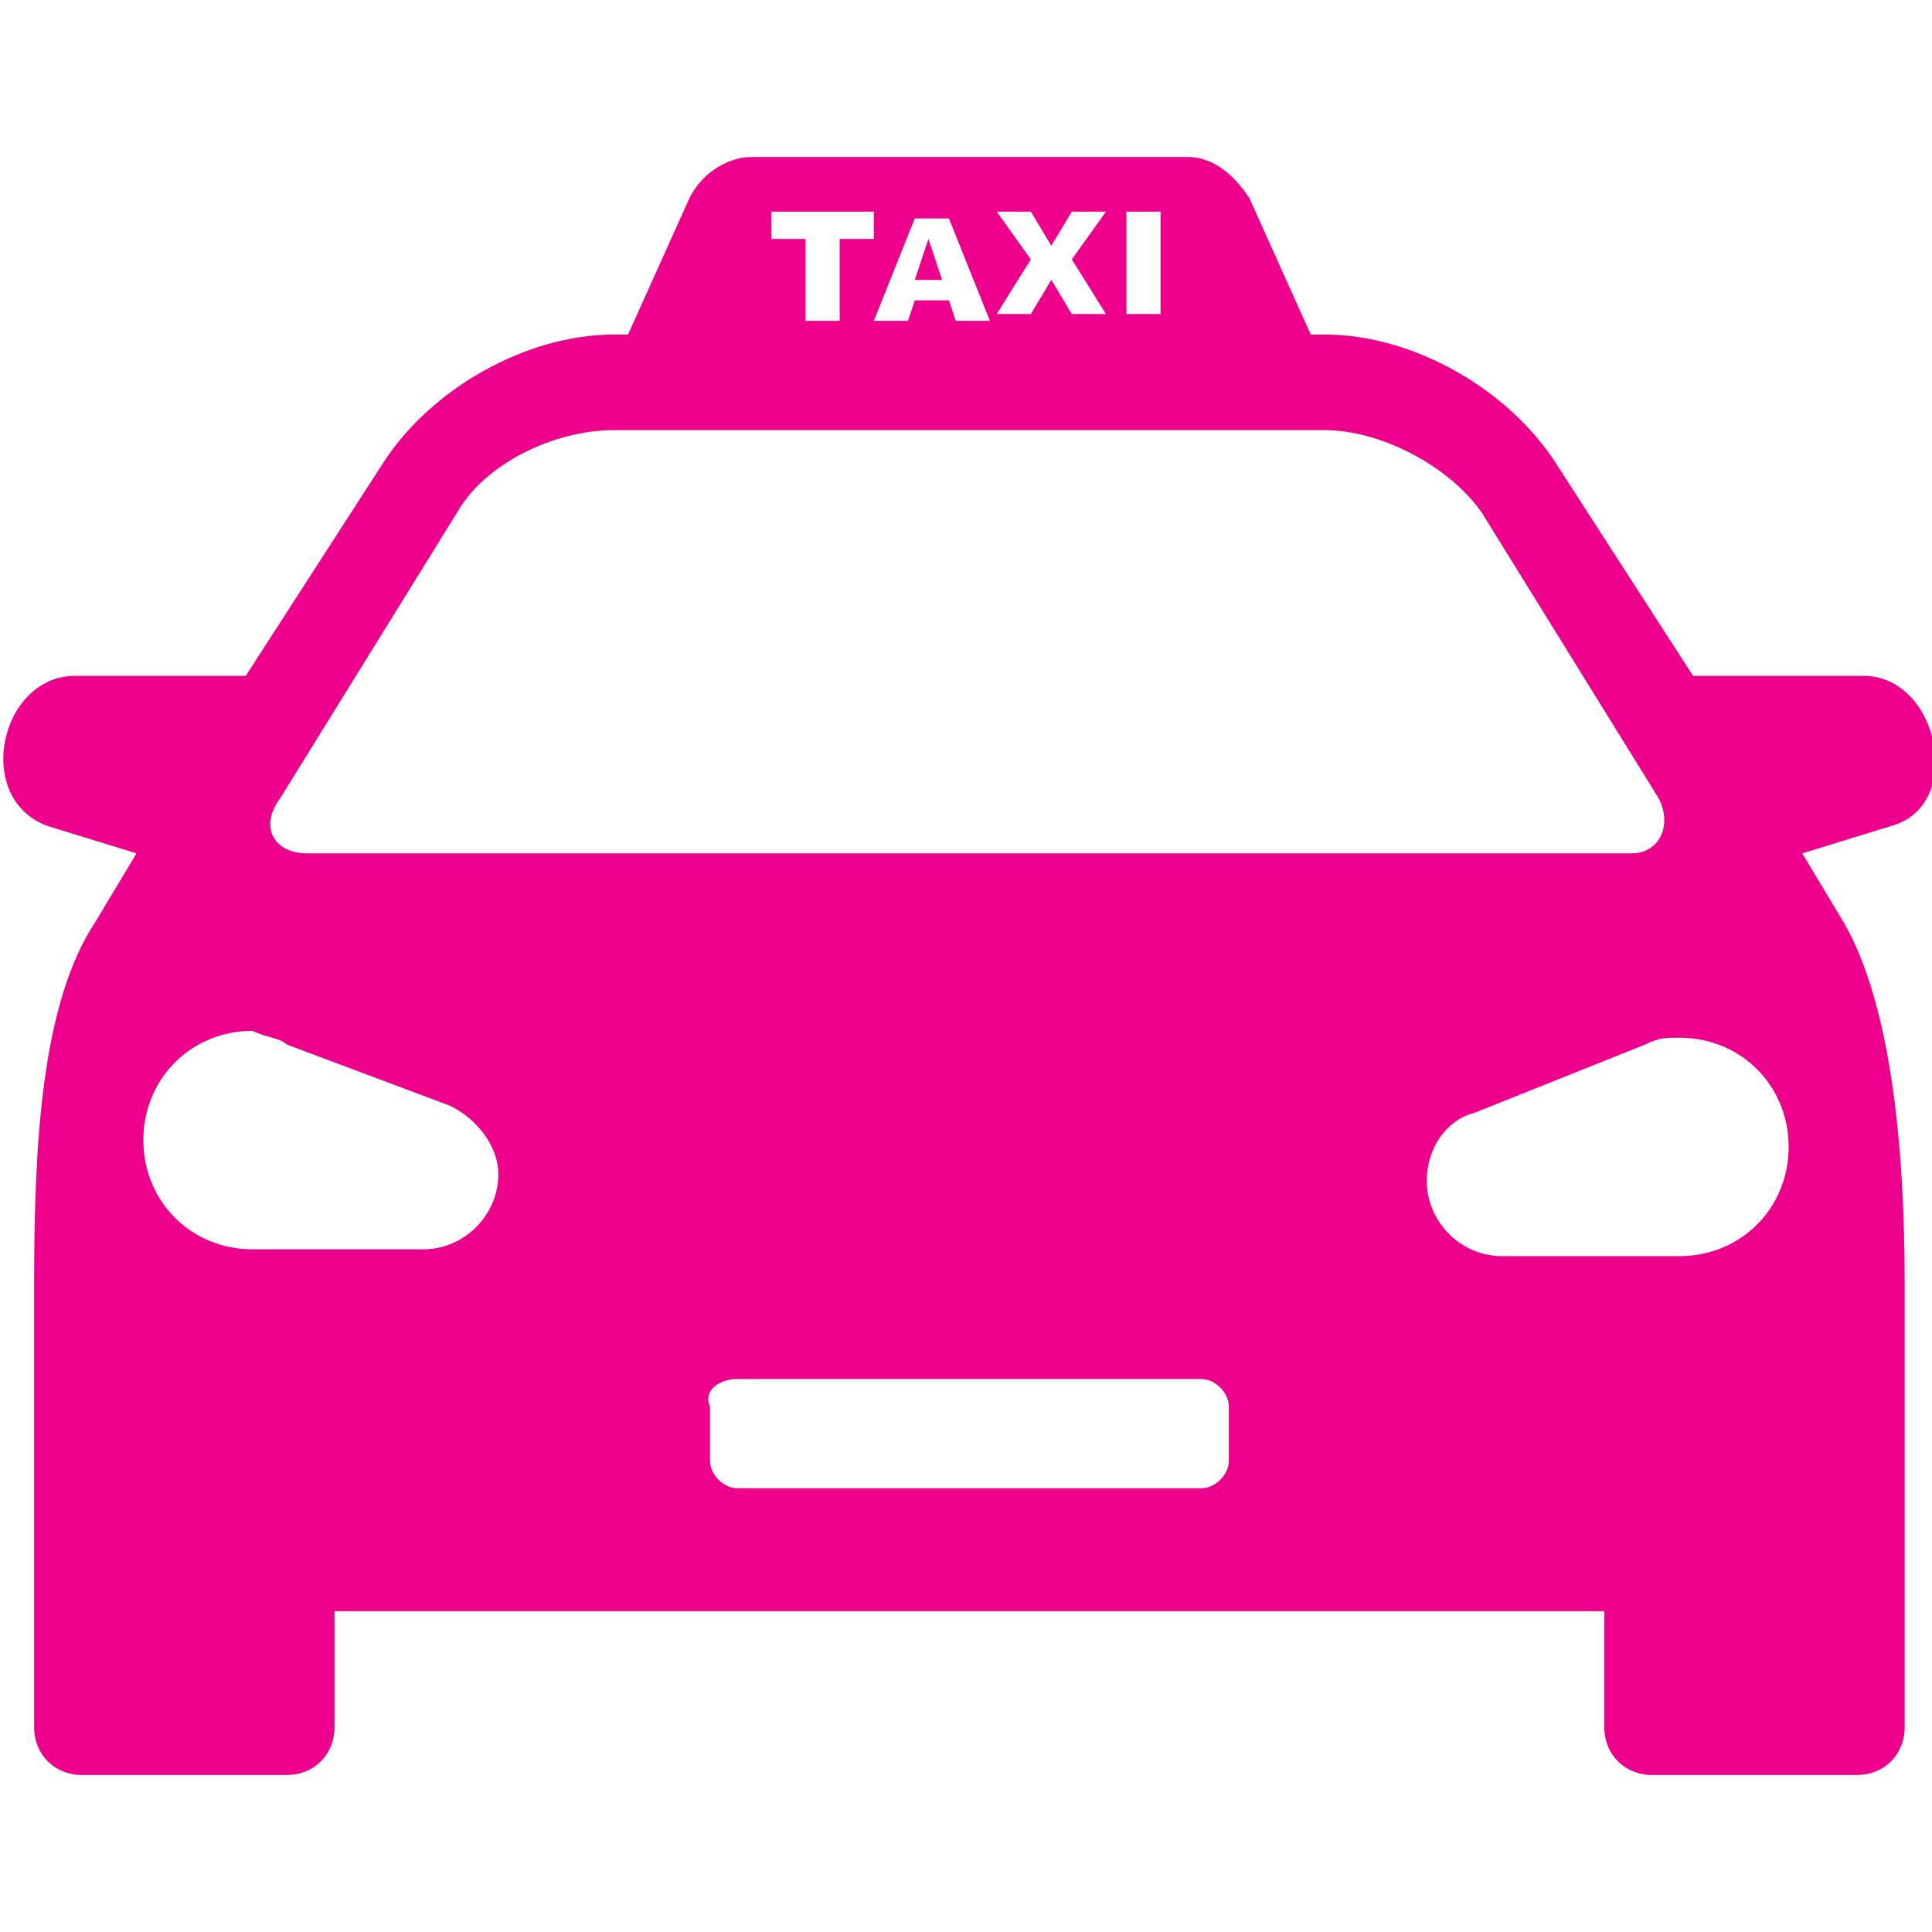 <?xml version="1.0" encoding="UTF-8"?>
<!-- Generator: Adobe Illustrator 27.7.0, SVG Export Plug-In . SVG Version: 6.00 Build 0)  -->
<svg xmlns="http://www.w3.org/2000/svg" xmlns:xlink="http://www.w3.org/1999/xlink" version="1.1" id="Ebene_1" x="0px" y="0px" viewBox="0 0 28.3 28.3" style="enable-background:new 0 0 28.3 28.3;" xml:space="preserve">
<style type="text/css">
	.st0{fill-rule:evenodd;clip-rule:evenodd;fill:#EC008C;}
</style>
<g>
	<path class="st0" d="M10.8,20.2h6.8c0.2,0,0.4,0.2,0.4,0.4v0.8c0,0.2-0.2,0.4-0.4,0.4h-6.8c-0.2,0-0.4-0.2-0.4-0.4v-0.8   C10.3,20.4,10.5,20.2,10.8,20.2L10.8,20.2z M11.4,3.1h1.4v0.4h-0.5v1.2h-0.5V3.5h-0.5V3.1z M16.5,3.1v1.5h0.5V3.1H16.5z M16.2,3.1   h-0.5l-0.3,0.5l-0.3-0.5h-0.5l0.5,0.7l-0.5,0.8h0.5l0.3-0.5l0.3,0.5h0.5l-0.5-0.8L16.2,3.1z M13.9,4.4h-0.5l-0.1,0.3h-0.5l0.6-1.5   h0.5l0.6,1.5h-0.5L13.9,4.4z M13.8,4.1l-0.2-0.6l-0.2,0.6H13.8z M19.2,4.9l-0.9-2c-0.2-0.3-0.5-0.6-0.9-0.6H11   c-0.3,0-0.7,0.2-0.9,0.6l-0.9,2H9c-1.3,0-2.7,0.8-3.4,1.9l-2,3.1H1.1c-1.1,0-1.5,1.8-0.4,2.2L2,12.5l-0.6,1   c-0.8,1.2-0.9,3.3-0.9,5.3v6.5c0,0.4,0.3,0.7,0.7,0.7h3c0.4,0,0.7-0.3,0.7-0.7v-1.7h18.6v1.7c0,0.4,0.3,0.7,0.7,0.7h3   c0.4,0,0.7-0.3,0.7-0.7v-6.5c0-2-0.2-4.1-0.9-5.3l-0.6-1l1.3-0.4c1.1-0.3,0.7-2.2-0.4-2.2h-2.5l-2-3.1c-0.7-1.1-2.1-1.9-3.4-1.9   H19.2z M23.9,12.5H4.5c-0.5,0-0.7-0.4-0.4-0.8l2.6-4.2C7.1,6.8,8.1,6.3,9,6.3h10.4c0.8,0,1.8,0.5,2.3,1.2l2.6,4.2   C24.5,12.1,24.3,12.5,23.9,12.5L23.9,12.5z M4.2,15.3l2.4,0.9c0.4,0.2,0.7,0.6,0.7,1c0,0.6-0.5,1.1-1.1,1.1H3.7   c-0.9,0-1.6-0.7-1.6-1.6c0-0.9,0.7-1.6,1.6-1.6C3.9,15.2,4.1,15.2,4.2,15.3L4.2,15.3z M24.1,15.3c0.2-0.1,0.3-0.1,0.5-0.1   c0.9,0,1.6,0.7,1.6,1.6c0,0.9-0.7,1.6-1.6,1.6h-2.6c-0.6,0-1.1-0.5-1.1-1.1c0-0.5,0.3-0.9,0.7-1L24.1,15.3z"></path>
</g>
</svg>
